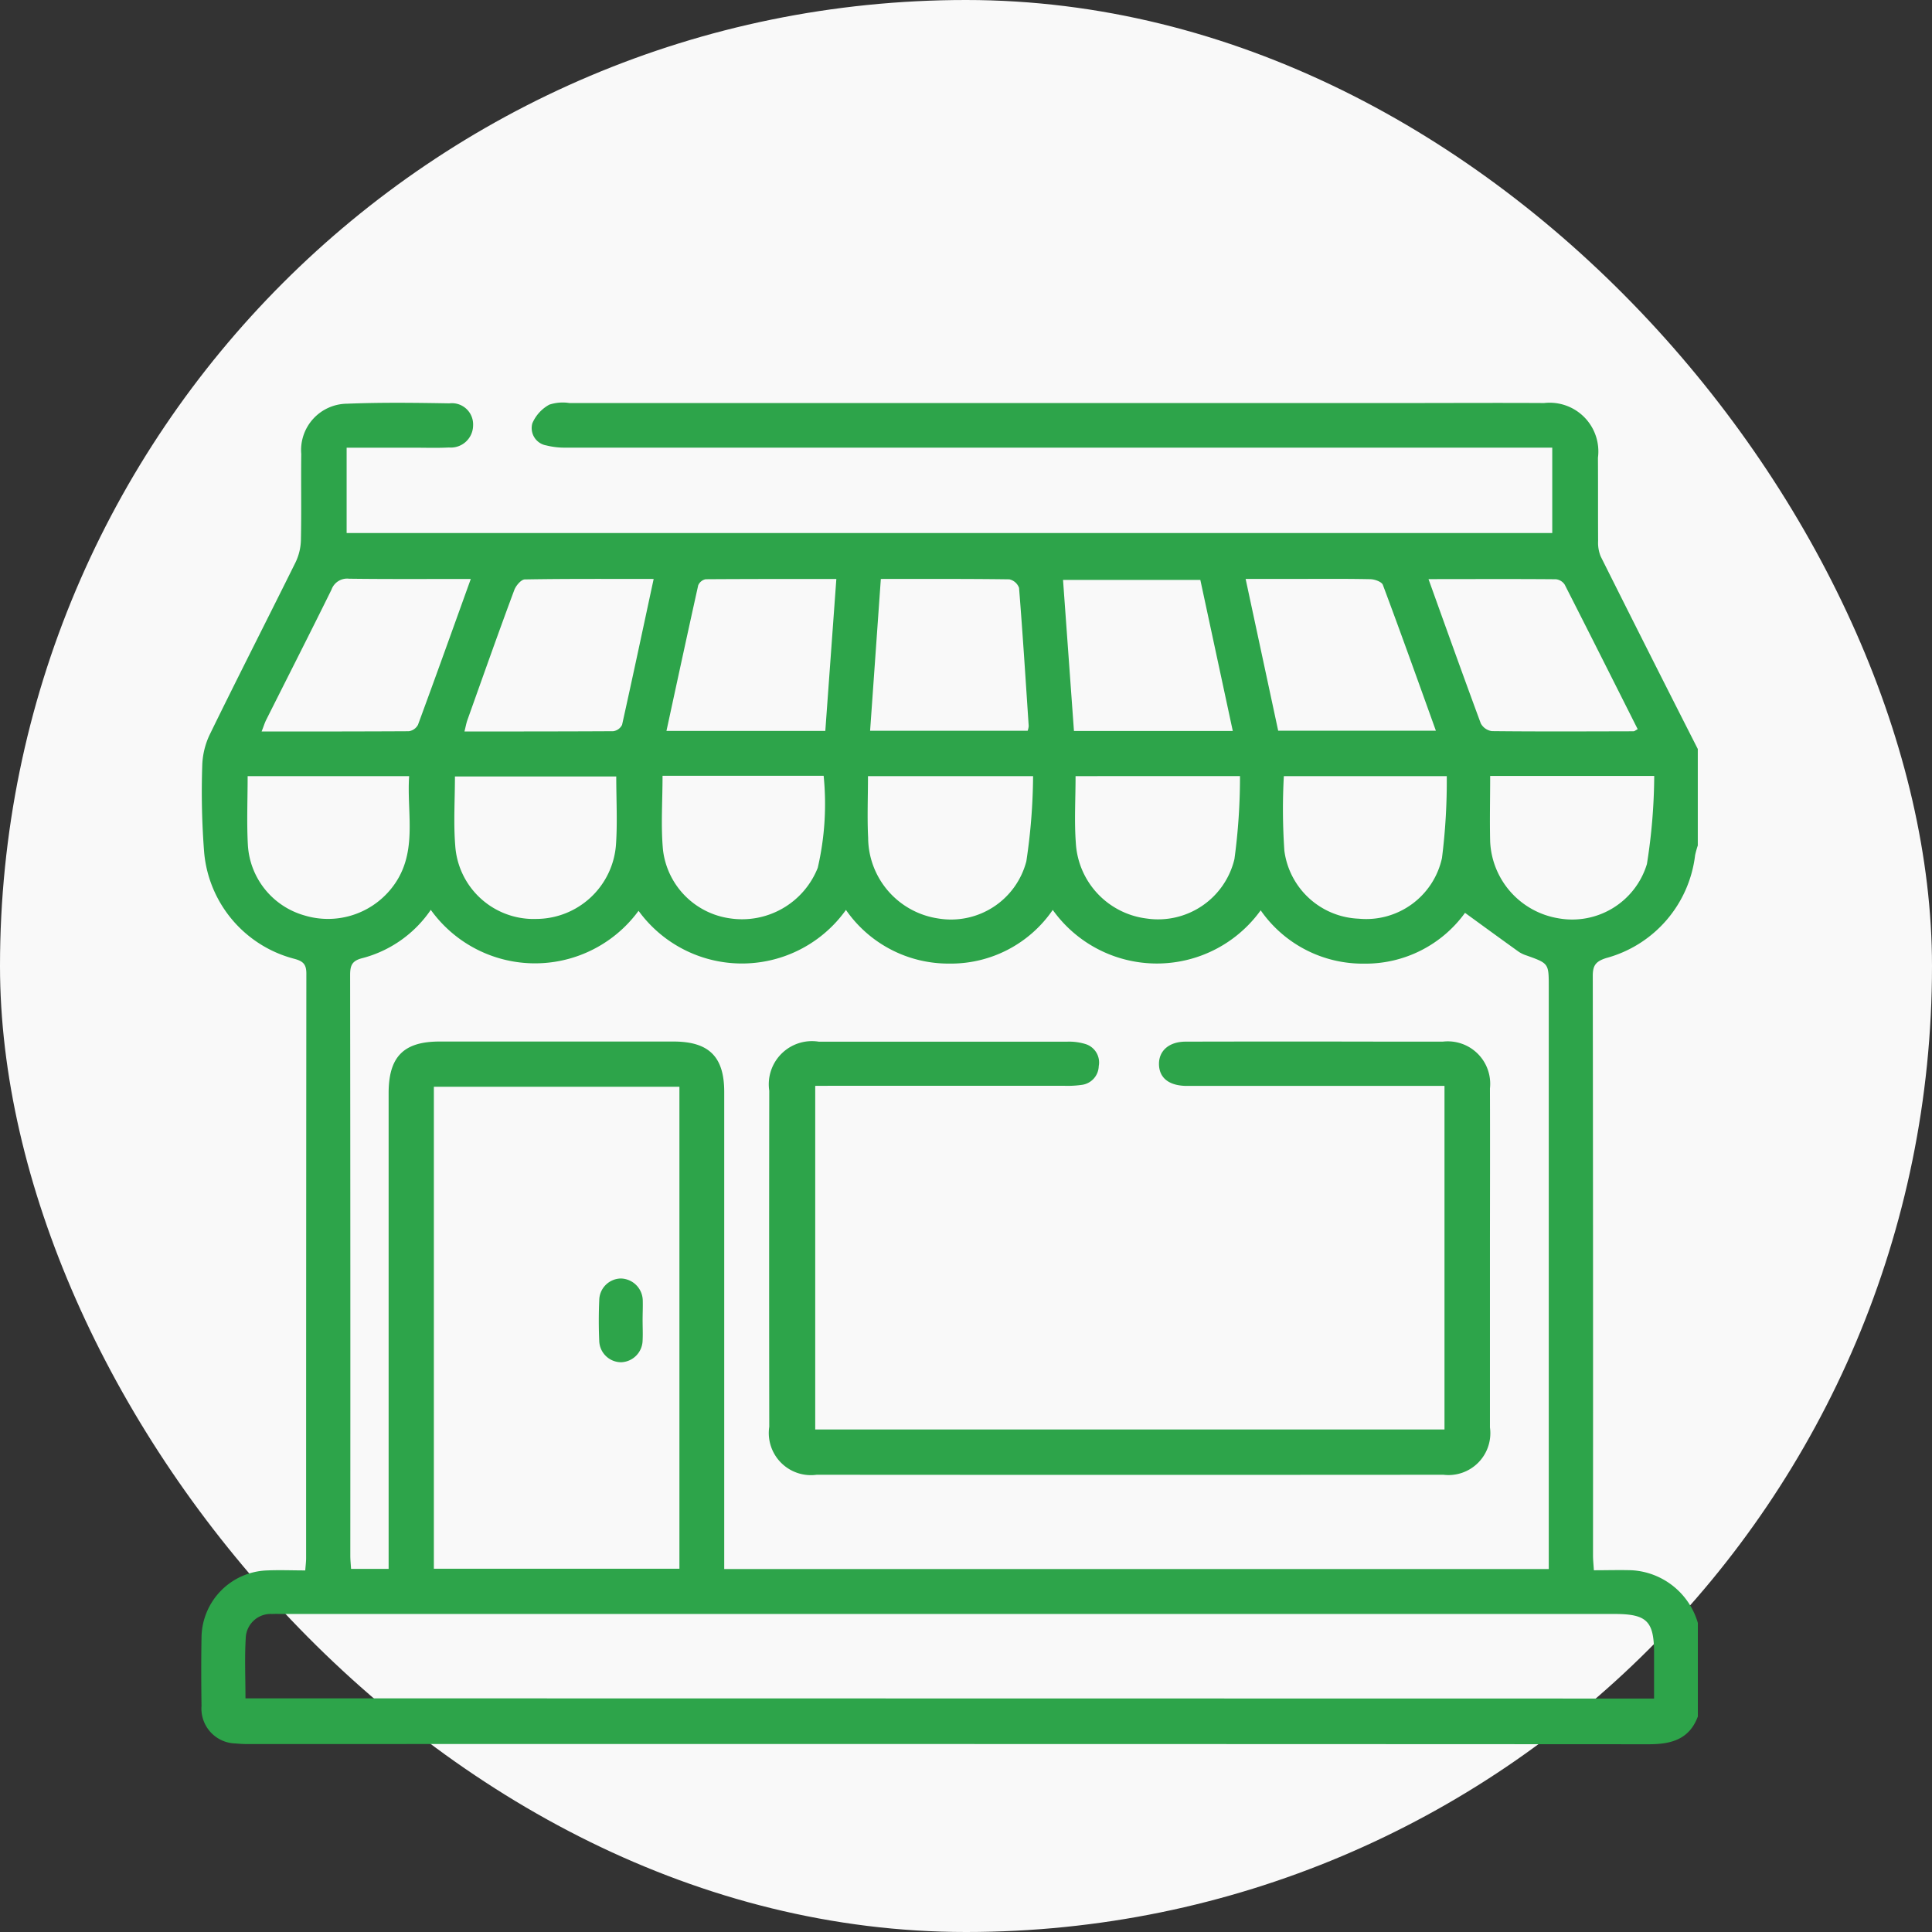 <svg xmlns="http://www.w3.org/2000/svg" width="72" height="72" viewBox="0 0 72 72">
  <rect x="0" y="0" width="72" height="72" fill="#333333" stroke="none"/>
  <g id="Group_5266" data-name="Group 5266" transform="translate(-1391 -1794)">
    <rect id="Rectangle_3382" data-name="Rectangle 3382" width="72" height="72" rx="36" transform="translate(1391 1794)" fill="#f9f9f9"/>
    <g id="Group_247" data-name="Group 247" transform="translate(1716.385 1566.382)">
      <path id="Path_99" data-name="Path 99" d="M-262.111,288.1v3.486c-.318.858-1,1.035-1.824,1.035q-26.06-.013-52.118-.007a4.812,4.812,0,0,1-.544-.022,1.3,1.3,0,0,1-1.278-1.4c-.012-.854-.015-1.706,0-2.56a2.53,2.53,0,0,1,2.454-2.489c.465-.02.931,0,1.412,0,.016-.21.032-.334.032-.456q0-10.894.009-21.784c0-.338-.109-.459-.433-.549a4.509,4.509,0,0,1-3.375-3.961,29.064,29.064,0,0,1-.073-3.207,2.88,2.88,0,0,1,.278-1.188c1.049-2.149,2.139-4.28,3.2-6.423a2.025,2.025,0,0,0,.2-.825c.023-1.071,0-2.142.013-3.213a1.728,1.728,0,0,1,1.708-1.874c1.269-.051,2.541-.035,3.81-.013a.789.789,0,0,1,.886.82.831.831,0,0,1-.9.825c-.453.023-.908.007-1.361.007h-2.452v3.18h44.93V244.3h-.736q-18,0-36,0a2.811,2.811,0,0,1-.75-.082.656.656,0,0,1-.523-.825,1.436,1.436,0,0,1,.631-.694,1.588,1.588,0,0,1,.748-.061q15.549,0,31.1,0c1.743,0,3.485-.01,5.228,0a1.815,1.815,0,0,1,2.005,2.037c.006,1.035,0,2.069.006,3.1a1.356,1.356,0,0,0,.095.577q1.8,3.6,3.62,7.179v3.595a3.621,3.621,0,0,0-.1.361,4.524,4.524,0,0,1-3.314,3.835c-.391.125-.5.275-.5.666q.015,10.8.009,21.591c0,.172.019.345.032.558.514,0,.966-.015,1.418,0A2.727,2.727,0,0,1-262.111,288.1Zm-47.22-26.574a4.446,4.446,0,0,1-2.553,1.8c-.4.1-.453.291-.453.644q.013,10.811.007,21.621c0,.159.017.318.028.494h1.4v-.679q0-8.524,0-17.047c0-1.361.558-1.926,1.9-1.926q4.356,0,8.714,0c1.323,0,1.893.565,1.893,1.878q0,8.577,0,17.155v.625h30.728V264.4c0-.879,0-.877-.822-1.172a1.186,1.186,0,0,1-.294-.138c-.663-.475-1.322-.956-2.005-1.453a4.573,4.573,0,0,1-3.764,1.893,4.631,4.631,0,0,1-3.851-1.987,4.767,4.767,0,0,1-7.749-.015,4.6,4.6,0,0,1-3.854,2,4.645,4.645,0,0,1-3.853-2,4.761,4.761,0,0,1-7.729.033A4.781,4.781,0,0,1-309.332,261.524Zm45.588,29.392c0-.6,0-1.148,0-1.692,0-1.195-.268-1.46-1.478-1.46H-314.76c-.163,0-.328-.007-.491,0a.93.93,0,0,0-.976.9c-.044.736-.01,1.478-.01,2.244Zm-45.473-22.8V286.08h9.151V268.118Zm16.657-18.924-.4,5.658h5.872a.732.732,0,0,0,.039-.175c-.114-1.718-.223-3.435-.36-5.151a.5.5,0,0,0-.361-.318C-289.331,249.187-290.889,249.194-292.56,249.194Zm-1.658,0c-1.682,0-3.276,0-4.87.01a.383.383,0,0,0-.278.227c-.4,1.8-.788,3.6-1.183,5.426h5.92Zm8.855,5.664h5.919l-1.209-5.628h-5.117Zm7.611-.009h5.877c-.664-1.846-1.306-3.646-1.976-5.435-.044-.115-.3-.208-.465-.211-.96-.02-1.921-.01-2.882-.01h-1.767Zm-23.274-5.655c-1.655,0-3.229-.01-4.8.017-.136,0-.332.23-.393.393-.6,1.609-1.17,3.228-1.747,4.844-.045.125-.067.259-.111.43,1.884,0,3.713,0,5.542-.01a.432.432,0,0,0,.332-.238C-301.807,252.853-301.428,251.068-301.026,249.2Zm-6.814,0c-1.568,0-3.053.01-4.536-.009a.619.619,0,0,0-.657.409c-.8,1.623-1.62,3.233-2.431,4.849-.063.124-.1.258-.173.436,1.867,0,3.676,0,5.486-.01a.461.461,0,0,0,.342-.24C-309.152,252.851-308.514,251.066-307.84,249.194Zm35.688,0c.667,1.856,1.3,3.625,1.951,5.384a.558.558,0,0,0,.415.287c1.759.019,3.516.01,5.273.006.042,0,.085-.041.159-.079-.911-1.81-1.81-3.6-2.72-5.387a.449.449,0,0,0-.328-.2C-268.957,249.191-270.515,249.2-272.151,249.2Zm-30.268,7.361h-6.012c0,.887-.057,1.741.012,2.584a2.928,2.928,0,0,0,3.032,2.725,2.988,2.988,0,0,0,2.958-2.77C-302.372,258.266-302.419,257.43-302.419,256.557Zm9.381-.012c0,.809-.032,1.552.006,2.292a3.06,3.06,0,0,0,2.613,3.012,2.9,2.9,0,0,0,3.283-2.132,22.19,22.19,0,0,0,.251-3.172Zm21.57,0h-6.072a22.66,22.66,0,0,0,.02,2.782,2.914,2.914,0,0,0,2.773,2.53,2.891,2.891,0,0,0,3.1-2.259A22.916,22.916,0,0,0-271.468,256.547Zm-29.226-.013c0,.956-.066,1.862.016,2.754a2.92,2.92,0,0,0,2.5,2.559,3.035,3.035,0,0,0,3.268-1.884,10.531,10.531,0,0,0,.22-3.429Zm15.392.012c0,.866-.05,1.682.01,2.49a3.01,3.01,0,0,0,2.629,2.815,2.924,2.924,0,0,0,3.282-2.215,22.731,22.731,0,0,0,.207-3.091Zm-30.854,0c0,.879-.038,1.728.009,2.572a2.905,2.905,0,0,0,2.106,2.619,3.025,3.025,0,0,0,3.19-.943c1.089-1.29.613-2.805.714-4.248Zm46.305-.007c0,.858-.02,1.655,0,2.451a3.04,3.04,0,0,0,2.53,2.852,2.909,2.909,0,0,0,3.312-2.02,21.524,21.524,0,0,0,.272-3.283Z" fill="#2da44a"/>
      <path id="Path_100" data-name="Path 100" d="M-301.644,260.614v12.805h23.451V260.614h-9.244c-.146,0-.291,0-.436,0-.613-.026-.953-.313-.96-.807s.366-.839.991-.841q3.812-.009,7.624,0c.653,0,1.307,0,1.96,0a1.581,1.581,0,0,1,1.759,1.744c.007,2.106,0,4.211,0,6.317s0,4.211,0,6.317a1.56,1.56,0,0,1-1.733,1.763q-11.68.009-23.359,0a1.57,1.57,0,0,1-1.766-1.789q-.009-6.262,0-12.524a1.609,1.609,0,0,1,1.846-1.827q4.627,0,9.257,0a2.075,2.075,0,0,1,.692.092.718.718,0,0,1,.484.819.725.725,0,0,1-.64.7,3.711,3.711,0,0,1-.65.033q-4.3,0-8.6,0Z" transform="translate(6.64 7.471)" fill="#2da44a"/>
      <path id="Path_101" data-name="Path 101" d="M-306.084,266.572c0,.254.013.509,0,.762a.83.83,0,0,1-.8.809.819.819,0,0,1-.816-.788c-.023-.507-.022-1.016,0-1.523a.82.82,0,0,1,.8-.81.835.835,0,0,1,.822.842C-306.072,266.1-306.084,266.336-306.084,266.572Z" transform="translate(4.647 10.242)" fill="#2da44a"/>
    </g>
  </g>
</svg>

